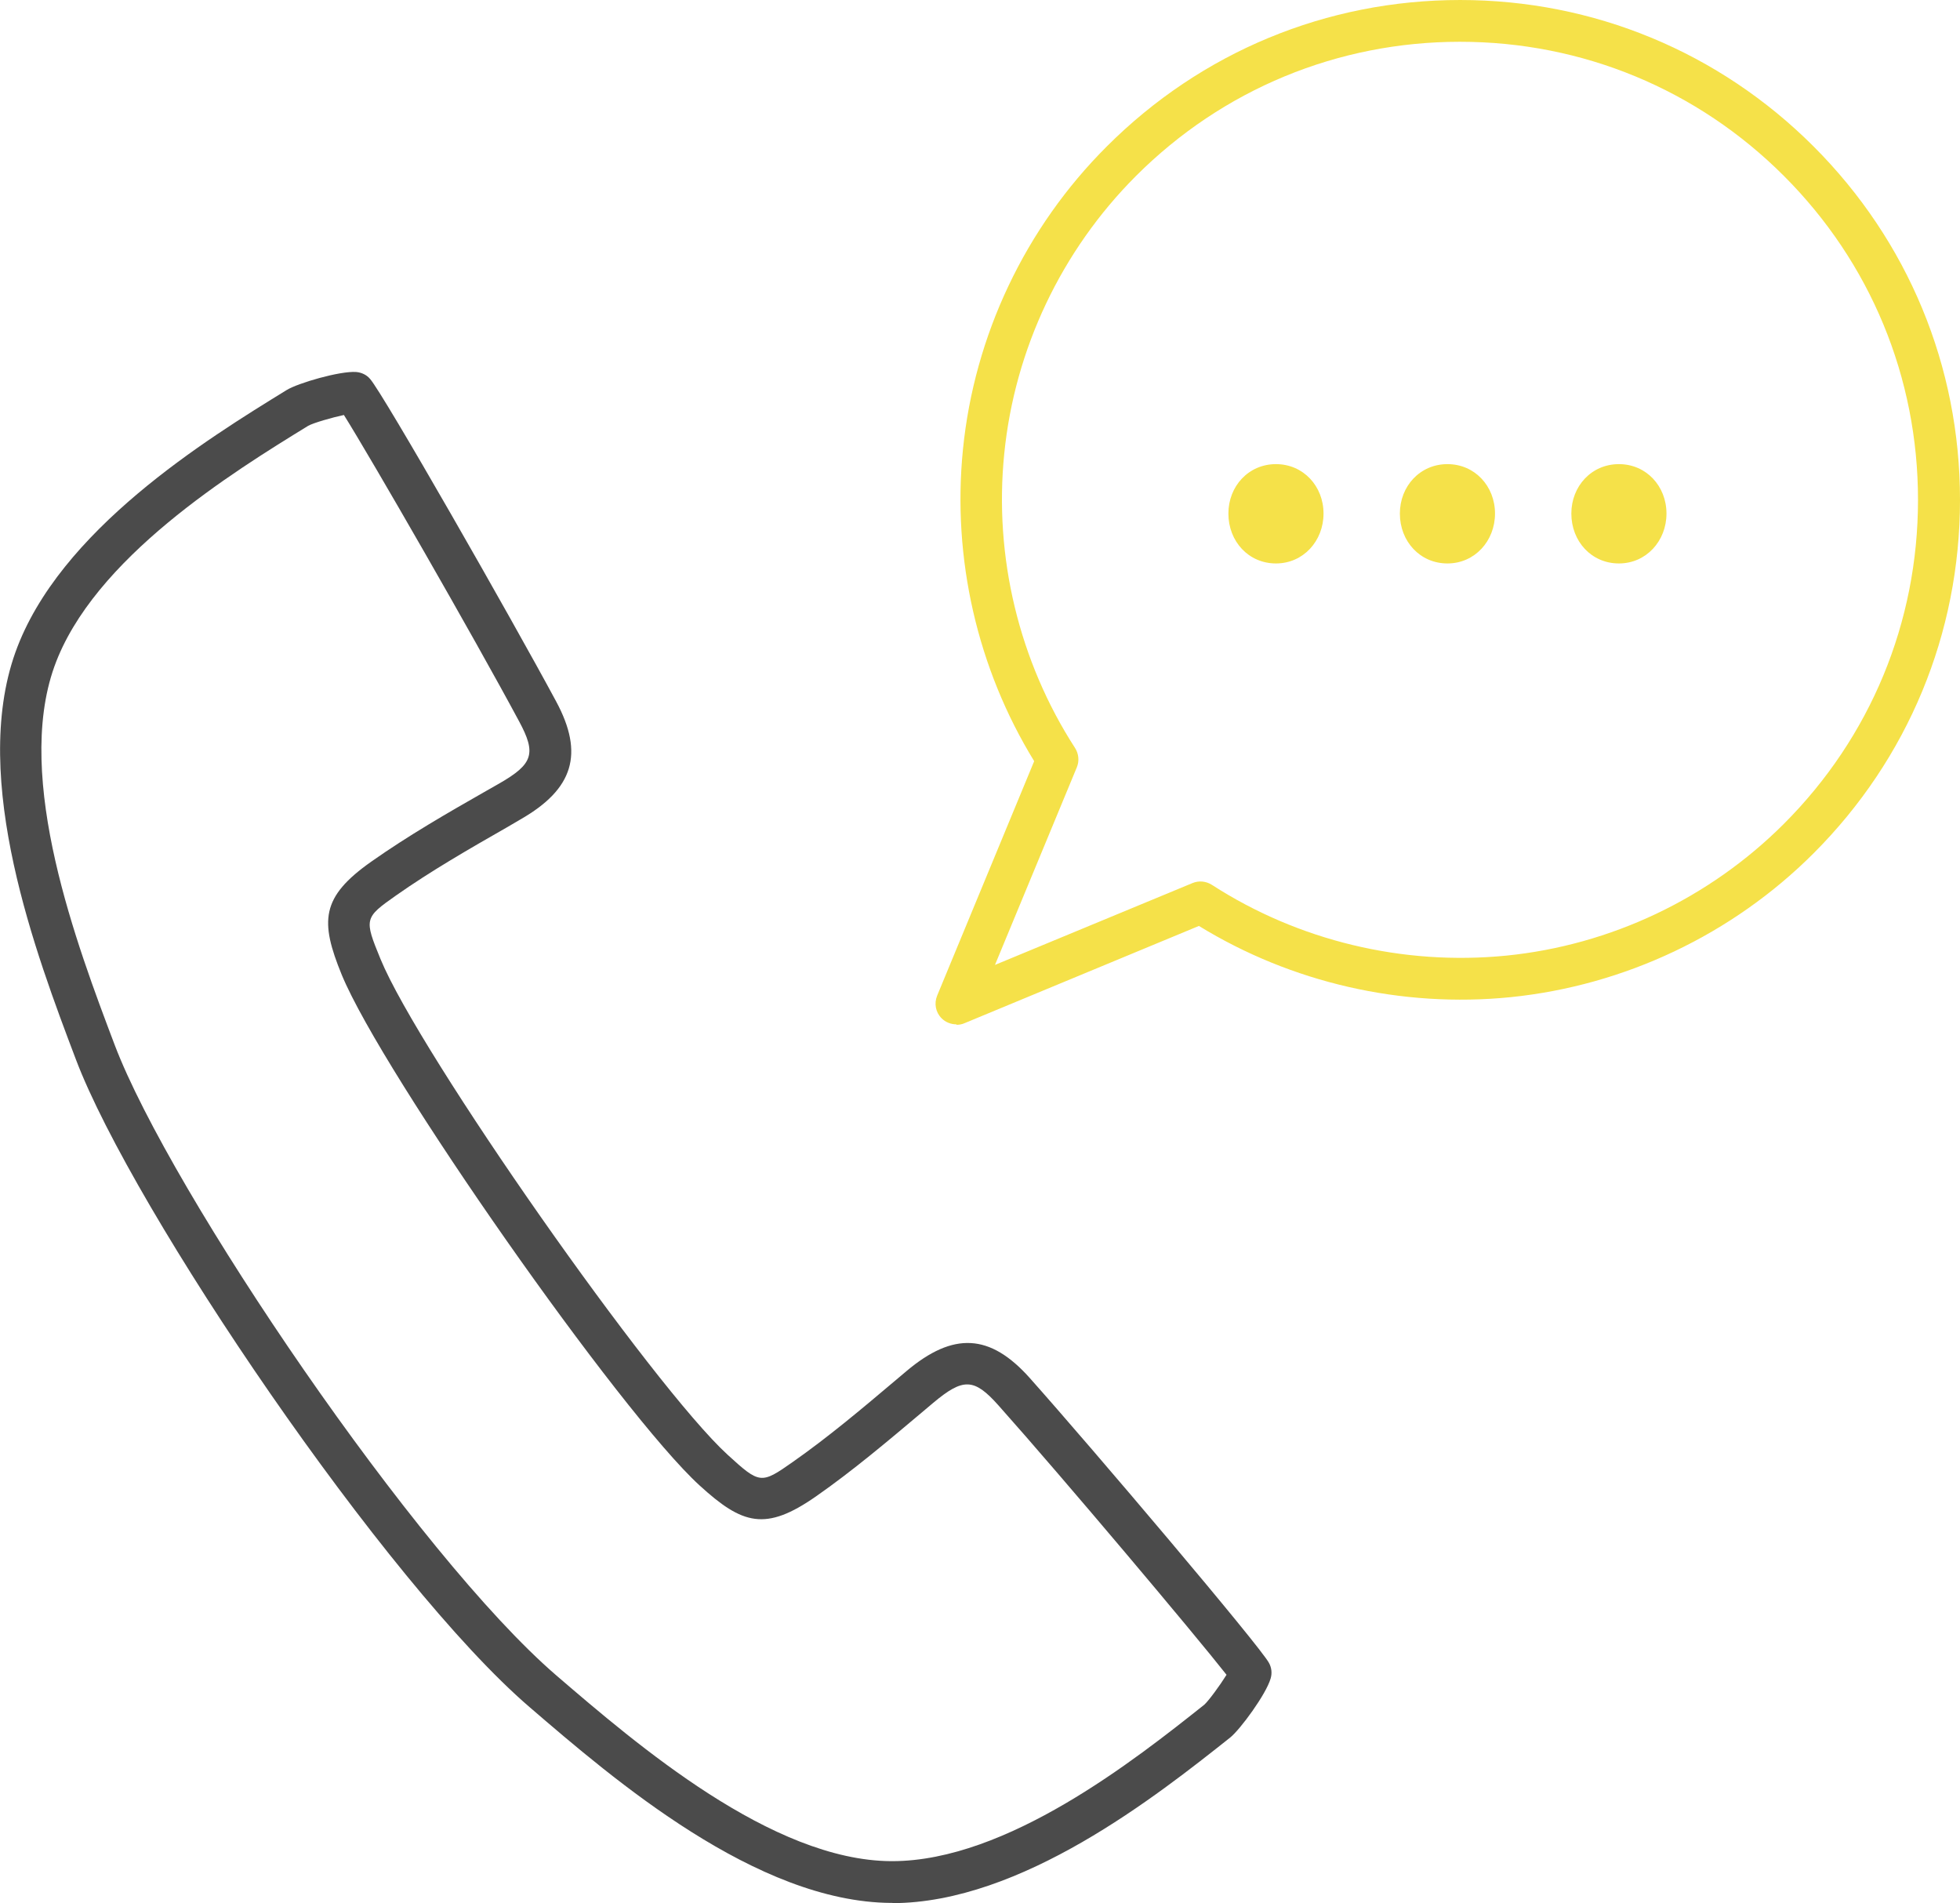 <?xml version="1.0" encoding="UTF-8"?>
<svg id="_レイヤー_2" data-name="レイヤー_2" xmlns="http://www.w3.org/2000/svg" viewBox="0 0 84.47 82.01">
  <defs>
    <style>
      .cls-1 {
        fill: #f5e149;
      }

      .cls-2 {
        fill: #4b4b4b;
      }
    </style>
  </defs>
  <g id="_レイヤー_1-2" data-name="レイヤー_1">
    <g id="c">
      <path class="cls-2" d="M38.46,82h-.06c-5.8-.04-11.92-5.29-15.58-8.44-6.18-5.31-17.09-21.41-19.55-27.91-1.71-4.51-4.56-12.05-2.61-17.53,1.88-5.27,8.26-9.2,11.69-11.31.48-.3,2.3-.83,3-.78.23.02.45.12.6.3.55.61,6.09,10.31,8.02,13.9,1.21,2.25.75,3.77-1.54,5.08l-.58.34c-1.61.92-3.28,1.88-4.8,2.95-1.35.95-1.36,1-.65,2.73,1.66,4.04,11.73,18.41,14.96,21.36,1.38,1.26,1.44,1.27,2.79.32,1.53-1.07,2.99-2.3,4.41-3.5l.51-.43c2.02-1.7,3.6-1.61,5.3.29,2.71,3.04,9.94,11.57,10.32,12.29.11.2.14.44.07.67-.19.67-1.31,2.2-1.75,2.55-3.14,2.49-8.99,7.13-14.57,7.13h.02ZM14.83,17.88c-.51.11-1.32.34-1.55.47-3.24,1.99-9.27,5.71-10.94,10.38-1.73,4.85.98,12.01,2.6,16.29,2.4,6.33,13.03,22.01,19.04,27.18,3.47,2.98,9.28,7.97,14.42,8h.05c4.95,0,10.48-4.38,13.45-6.74.19-.17.68-.84.96-1.29-1.35-1.72-7.04-8.48-9.83-11.61-1.05-1.18-1.52-1.19-2.81-.11l-.51.43c-1.45,1.22-2.95,2.49-4.54,3.6-2.18,1.52-3.17,1.22-5.02-.47-3.42-3.12-13.65-17.72-15.42-22-.95-2.32-.9-3.35,1.27-4.88,1.59-1.12,3.29-2.1,4.94-3.04l.58-.33c1.46-.84,1.6-1.29.85-2.68-1.98-3.69-6.39-11.35-7.55-13.2h.01Z"/>
      <path class="cls-1" d="M52.94,22.13c0-1.18.87-2.13,2.05-2.13s2.05.95,2.05,2.13-.87,2.15-2.05,2.15-2.05-.95-2.05-2.15ZM60.33,22.13c0-1.18.87-2.13,2.05-2.13s2.05.95,2.05,2.13-.87,2.15-2.05,2.15-2.05-.95-2.05-2.15ZM67.72,22.13c0-1.18.87-2.13,2.05-2.13s2.05.95,2.05,2.13-.87,2.15-2.05,2.15-2.05-.95-2.05-2.15Z"/>
      <path class="cls-1" d="M41.21,44.14c-.23,0-.46-.09-.63-.26-.26-.26-.33-.64-.19-.98l4.18-10.1c-2.45-3.99-3.54-8.74-3.07-13.43.49-4.92,2.69-9.56,6.2-13.06,4.07-4.07,9.47-6.31,15.23-6.31h0c5.75,0,11.16,2.24,15.23,6.31,4.07,4.07,6.31,9.47,6.31,15.23s-2.24,11.16-6.31,15.23l-.63-.63.63.63c-3.5,3.5-8.14,5.7-13.06,6.2-4.69.47-9.44-.62-13.43-3.07l-10.1,4.19c-.11.05-.23.07-.34.07l-.02-.02ZM62.92,1.8c-5.27,0-10.23,2.05-13.96,5.78-3.21,3.21-5.23,7.46-5.68,11.97-.45,4.45.64,8.95,3.05,12.68.16.25.19.56.08.83l-3.53,8.52,8.52-3.53c.27-.11.58-.08.83.08,3.73,2.41,8.23,3.49,12.68,3.05,4.51-.45,8.76-2.47,11.97-5.68,3.73-3.73,5.78-8.68,5.78-13.96s-2.05-10.23-5.78-13.96c-3.73-3.73-8.68-5.78-13.96-5.78Z"/>
    </g>
  </g>
</svg>